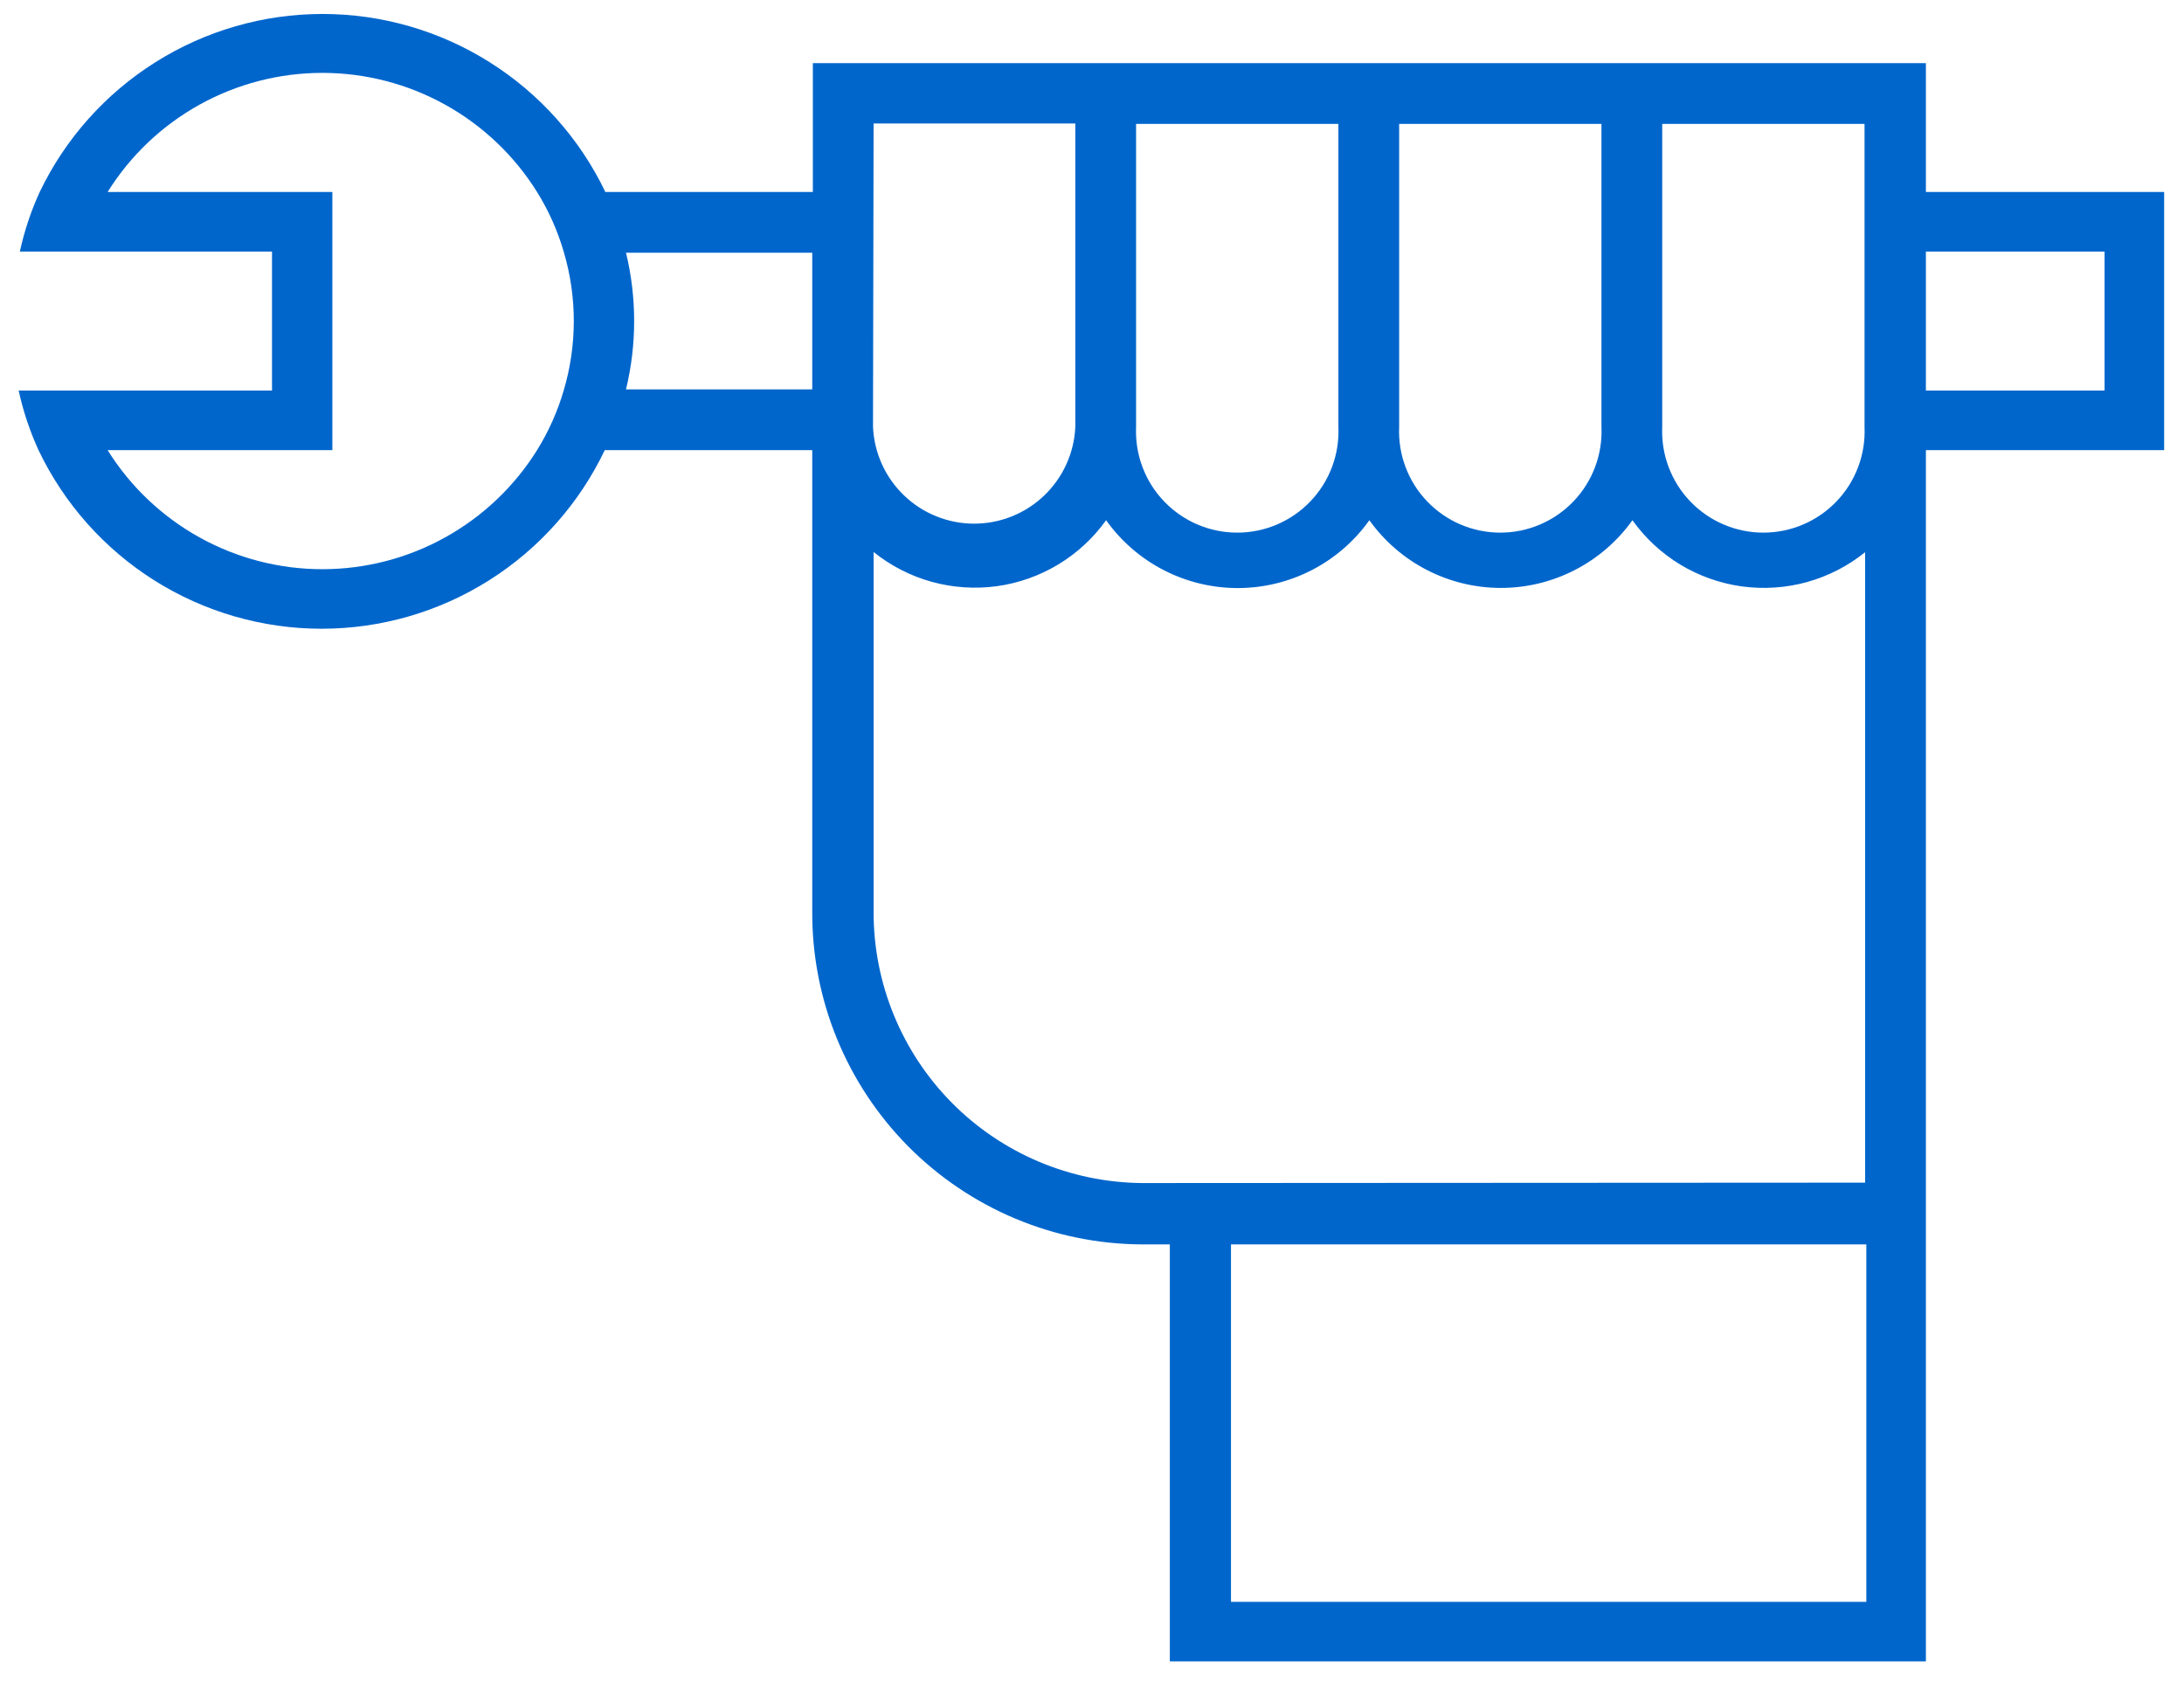 <svg width="66" height="51" viewBox="0 0 66 51" fill="none" xmlns="http://www.w3.org/2000/svg">
<path d="M58.2 5.801V1.907H24.564V5.801H18.294C17.521 4.19 16.308 2.83 14.796 1.879C13.284 0.927 11.534 0.422 9.747 0.422C7.96 0.422 6.21 0.927 4.698 1.879C3.185 2.83 1.973 4.19 1.2 5.801C0.936 6.378 0.735 6.981 0.6 7.601H8.22V11.801H0.564C0.699 12.421 0.9 13.024 1.164 13.601C1.935 15.217 3.148 16.581 4.662 17.536C6.176 18.491 7.93 18.998 9.72 18.998C11.51 18.998 13.264 18.491 14.778 17.536C16.292 16.581 17.505 15.217 18.276 13.601H24.546V27.539C24.539 28.854 24.791 30.158 25.288 31.375C25.785 32.593 26.518 33.701 27.443 34.636C28.369 35.57 29.47 36.313 30.683 36.822C31.895 37.331 33.197 37.595 34.512 37.601H35.352V50.201H58.2V13.601H65.4V5.801H58.2ZM17.034 11.801C16.849 12.434 16.578 13.04 16.23 13.601C15.543 14.702 14.586 15.61 13.451 16.239C12.316 16.869 11.039 17.199 9.741 17.199C8.443 17.199 7.166 16.869 6.031 16.239C4.896 15.61 3.939 14.702 3.252 13.601H10.044V5.801H3.252C3.939 4.7 4.896 3.792 6.031 3.162C7.166 2.533 8.443 2.202 9.741 2.202C11.039 2.202 12.316 2.533 13.451 3.162C14.586 3.792 15.543 4.7 16.23 5.801C16.578 6.361 16.849 6.967 17.034 7.601C17.442 8.971 17.442 10.431 17.034 11.801ZM24.546 11.765H18.918C19.246 10.408 19.246 8.993 18.918 7.637H24.546V11.765ZM50.232 3.743H56.346V12.899C56.364 13.312 56.299 13.724 56.153 14.111C56.008 14.498 55.786 14.851 55.5 15.149C55.214 15.448 54.871 15.686 54.491 15.848C54.111 16.011 53.702 16.094 53.289 16.094C52.876 16.094 52.467 16.011 52.087 15.848C51.707 15.686 51.364 15.448 51.078 15.149C50.792 14.851 50.57 14.498 50.425 14.111C50.279 13.724 50.214 13.312 50.232 12.899V3.743ZM42.282 3.743H48.396V12.899C48.414 13.312 48.349 13.724 48.203 14.111C48.058 14.498 47.836 14.851 47.55 15.149C47.264 15.448 46.921 15.686 46.541 15.848C46.161 16.011 45.752 16.094 45.339 16.094C44.926 16.094 44.517 16.011 44.137 15.848C43.757 15.686 43.413 15.448 43.128 15.149C42.842 14.851 42.62 14.498 42.475 14.111C42.329 13.724 42.264 13.312 42.282 12.899V3.743ZM34.332 3.743H40.446V12.899C40.464 13.312 40.399 13.724 40.253 14.111C40.108 14.498 39.886 14.851 39.6 15.149C39.314 15.448 38.971 15.686 38.591 15.848C38.211 16.011 37.802 16.094 37.389 16.094C36.976 16.094 36.567 16.011 36.187 15.848C35.807 15.686 35.464 15.448 35.178 15.149C34.892 14.851 34.67 14.498 34.525 14.111C34.379 13.724 34.314 13.312 34.332 12.899V3.743ZM26.4 3.731H32.496V12.899C32.461 13.686 32.124 14.43 31.554 14.974C30.985 15.519 30.227 15.823 29.439 15.823C28.651 15.823 27.893 15.519 27.324 14.974C26.754 14.43 26.417 13.686 26.382 12.899L26.4 3.731ZM34.512 35.747C32.349 35.729 30.282 34.856 28.761 33.318C27.241 31.779 26.392 29.701 26.4 27.539V16.739V16.679C26.917 17.095 27.514 17.402 28.153 17.579C28.793 17.757 29.462 17.802 30.12 17.713C30.778 17.623 31.41 17.399 31.979 17.057C32.547 16.714 33.04 16.259 33.426 15.719C33.878 16.353 34.474 16.87 35.166 17.226C35.858 17.583 36.626 17.769 37.404 17.769C38.182 17.769 38.95 17.583 39.642 17.226C40.334 16.87 40.93 16.353 41.382 15.719C41.834 16.352 42.43 16.867 43.122 17.223C43.813 17.579 44.579 17.765 45.357 17.765C46.135 17.765 46.901 17.579 47.592 17.223C48.284 16.867 48.88 16.352 49.332 15.719C49.718 16.26 50.21 16.716 50.779 17.061C51.348 17.404 51.981 17.628 52.639 17.719C53.298 17.809 53.968 17.764 54.609 17.587C55.249 17.409 55.846 17.102 56.364 16.685V35.735L34.512 35.747ZM56.4 48.401H37.2V37.601H56.4V48.401ZM63.6 11.801H58.2V7.601H63.6V11.801Z" fill="#0066CC"/>
</svg>
